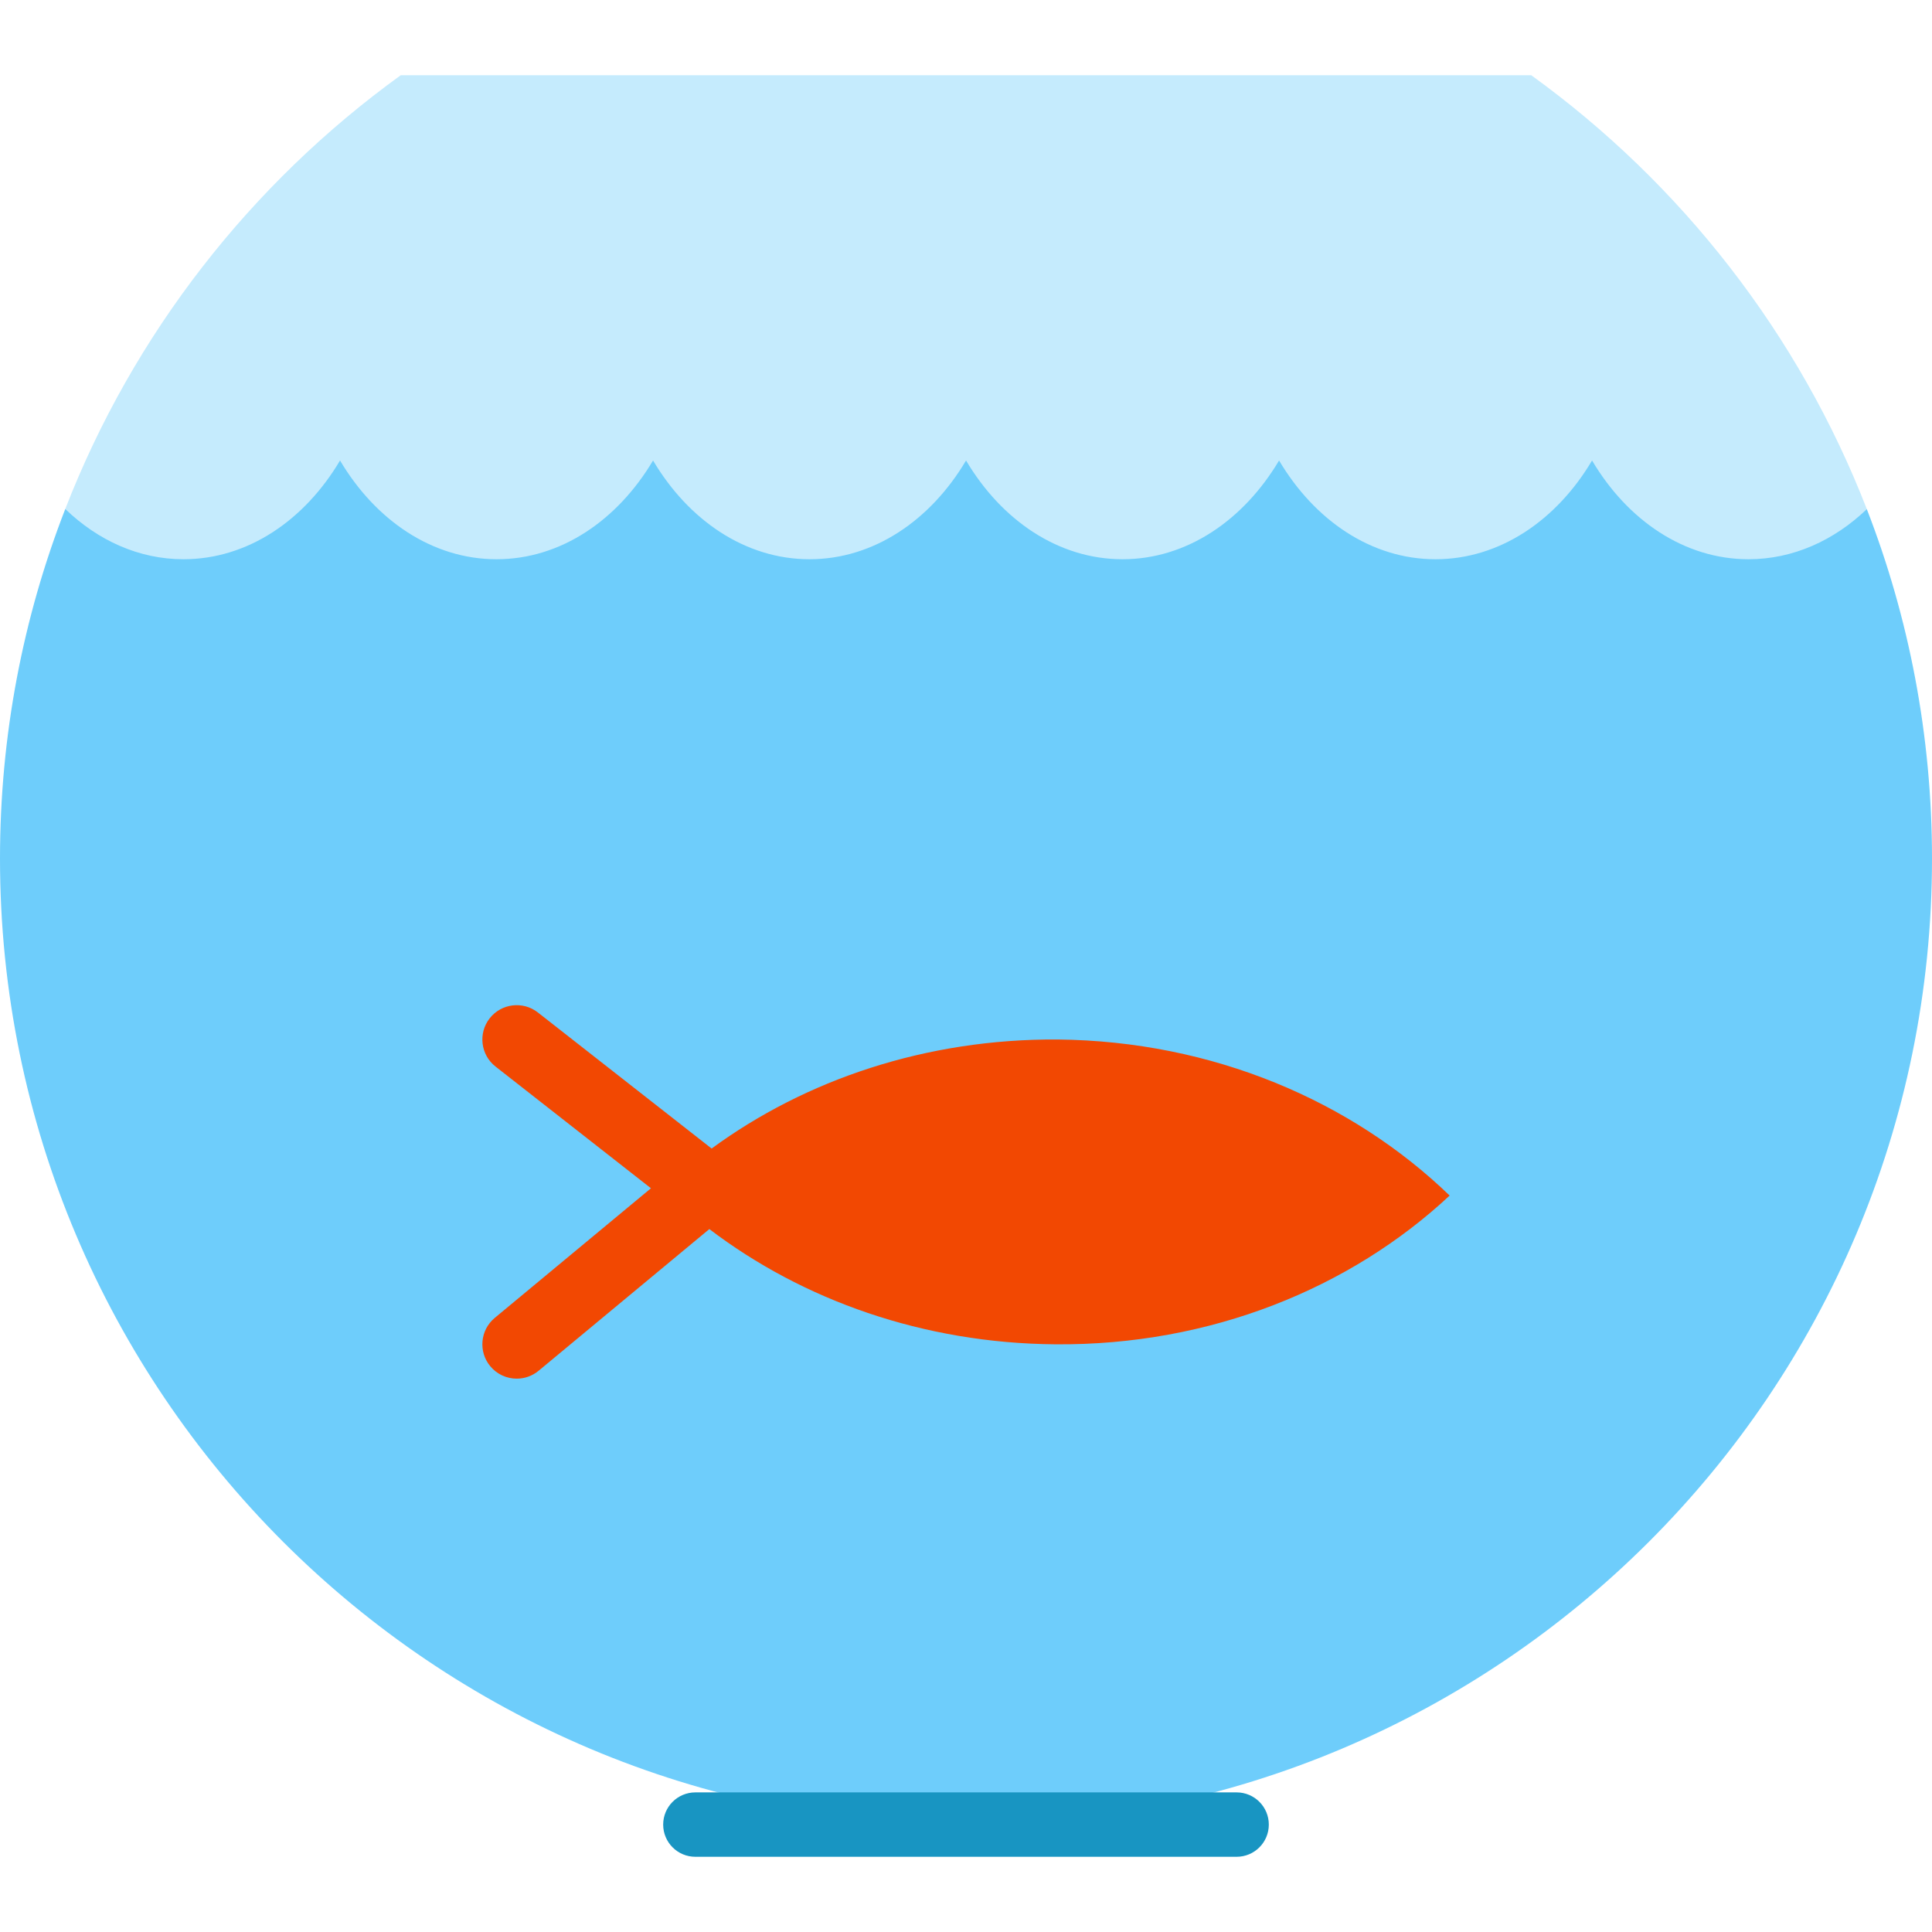 <?xml version="1.0" encoding="iso-8859-1"?>
<!-- Uploaded to: SVG Repo, www.svgrepo.com, Generator: SVG Repo Mixer Tools -->
<svg height="800px" width="800px" version="1.1" id="Layer_1" xmlns="http://www.w3.org/2000/svg" xmlns:xlink="http://www.w3.org/1999/xlink" 
	 viewBox="0 0 512 512" xml:space="preserve">
<path style="fill:#C5EBFD;" d="M494.729,134.927l-31.357,47.411H48.629l-31.334-47.445c18.011-46.399,49.175-86.244,88.917-114.961
	h299.577C445.542,48.66,476.706,88.517,494.729,134.927z"/>
<path style="fill:#6ECDFB;" d="M494.729,134.927c11.15,28.718,17.271,59.95,17.271,92.604c0,141.392-114.62,256-256,256
	S0,368.922,0,227.531c0-32.677,6.121-63.909,17.294-92.638c8.67,8.34,19.524,13.312,31.334,13.312
	c17.021,0,32.108-10.342,41.483-26.169c9.387,15.826,24.451,26.169,41.472,26.169s32.074-10.342,41.483-26.169
	c9.387,15.826,24.439,26.169,41.461,26.169s32.108-10.342,41.483-26.169c9.387,15.826,24.439,26.169,41.472,26.169
	c17.021,0,32.074-10.342,41.483-26.169c9.387,15.826,24.428,26.169,41.449,26.169c17.033,0,32.119-10.342,41.495-26.169
	c9.375,15.826,24.439,26.169,41.461,26.169C475.17,148.205,486.047,143.233,494.729,134.927z"/>
<path style="fill:#1895C2;" d="M327.718,492.068H184.282c-4.714,0-8.533-3.82-8.533-8.533c0-4.714,3.82-8.533,8.533-8.533h143.435
	c4.714,0,8.533,3.82,8.533,8.533C336.251,488.249,332.431,492.068,327.718,492.068z"/>
<path style="fill:#F24802;" d="M384.17,316.835c-25.953-25.054-62.76-40.937-103.891-41.358
	c-34.821-0.222-66.786,10.637-91.69,28.895l-46.044-36.056c-3.958-3.098-9.68-2.402-12.778,1.554
	c-3.099,3.958-2.403,9.679,1.554,12.778l41.189,32.255l-41.389,34.347c-3.868,3.21-4.402,8.949-1.192,12.817
	c1.8,2.17,4.394,3.29,7.009,3.29c2.049,0,4.109-0.687,5.807-2.098l45.239-37.542c24.711,18.82,56.688,30.271,91.715,30.541
	C320.761,356.589,357.854,341.399,384.17,316.835z"/>
</svg>